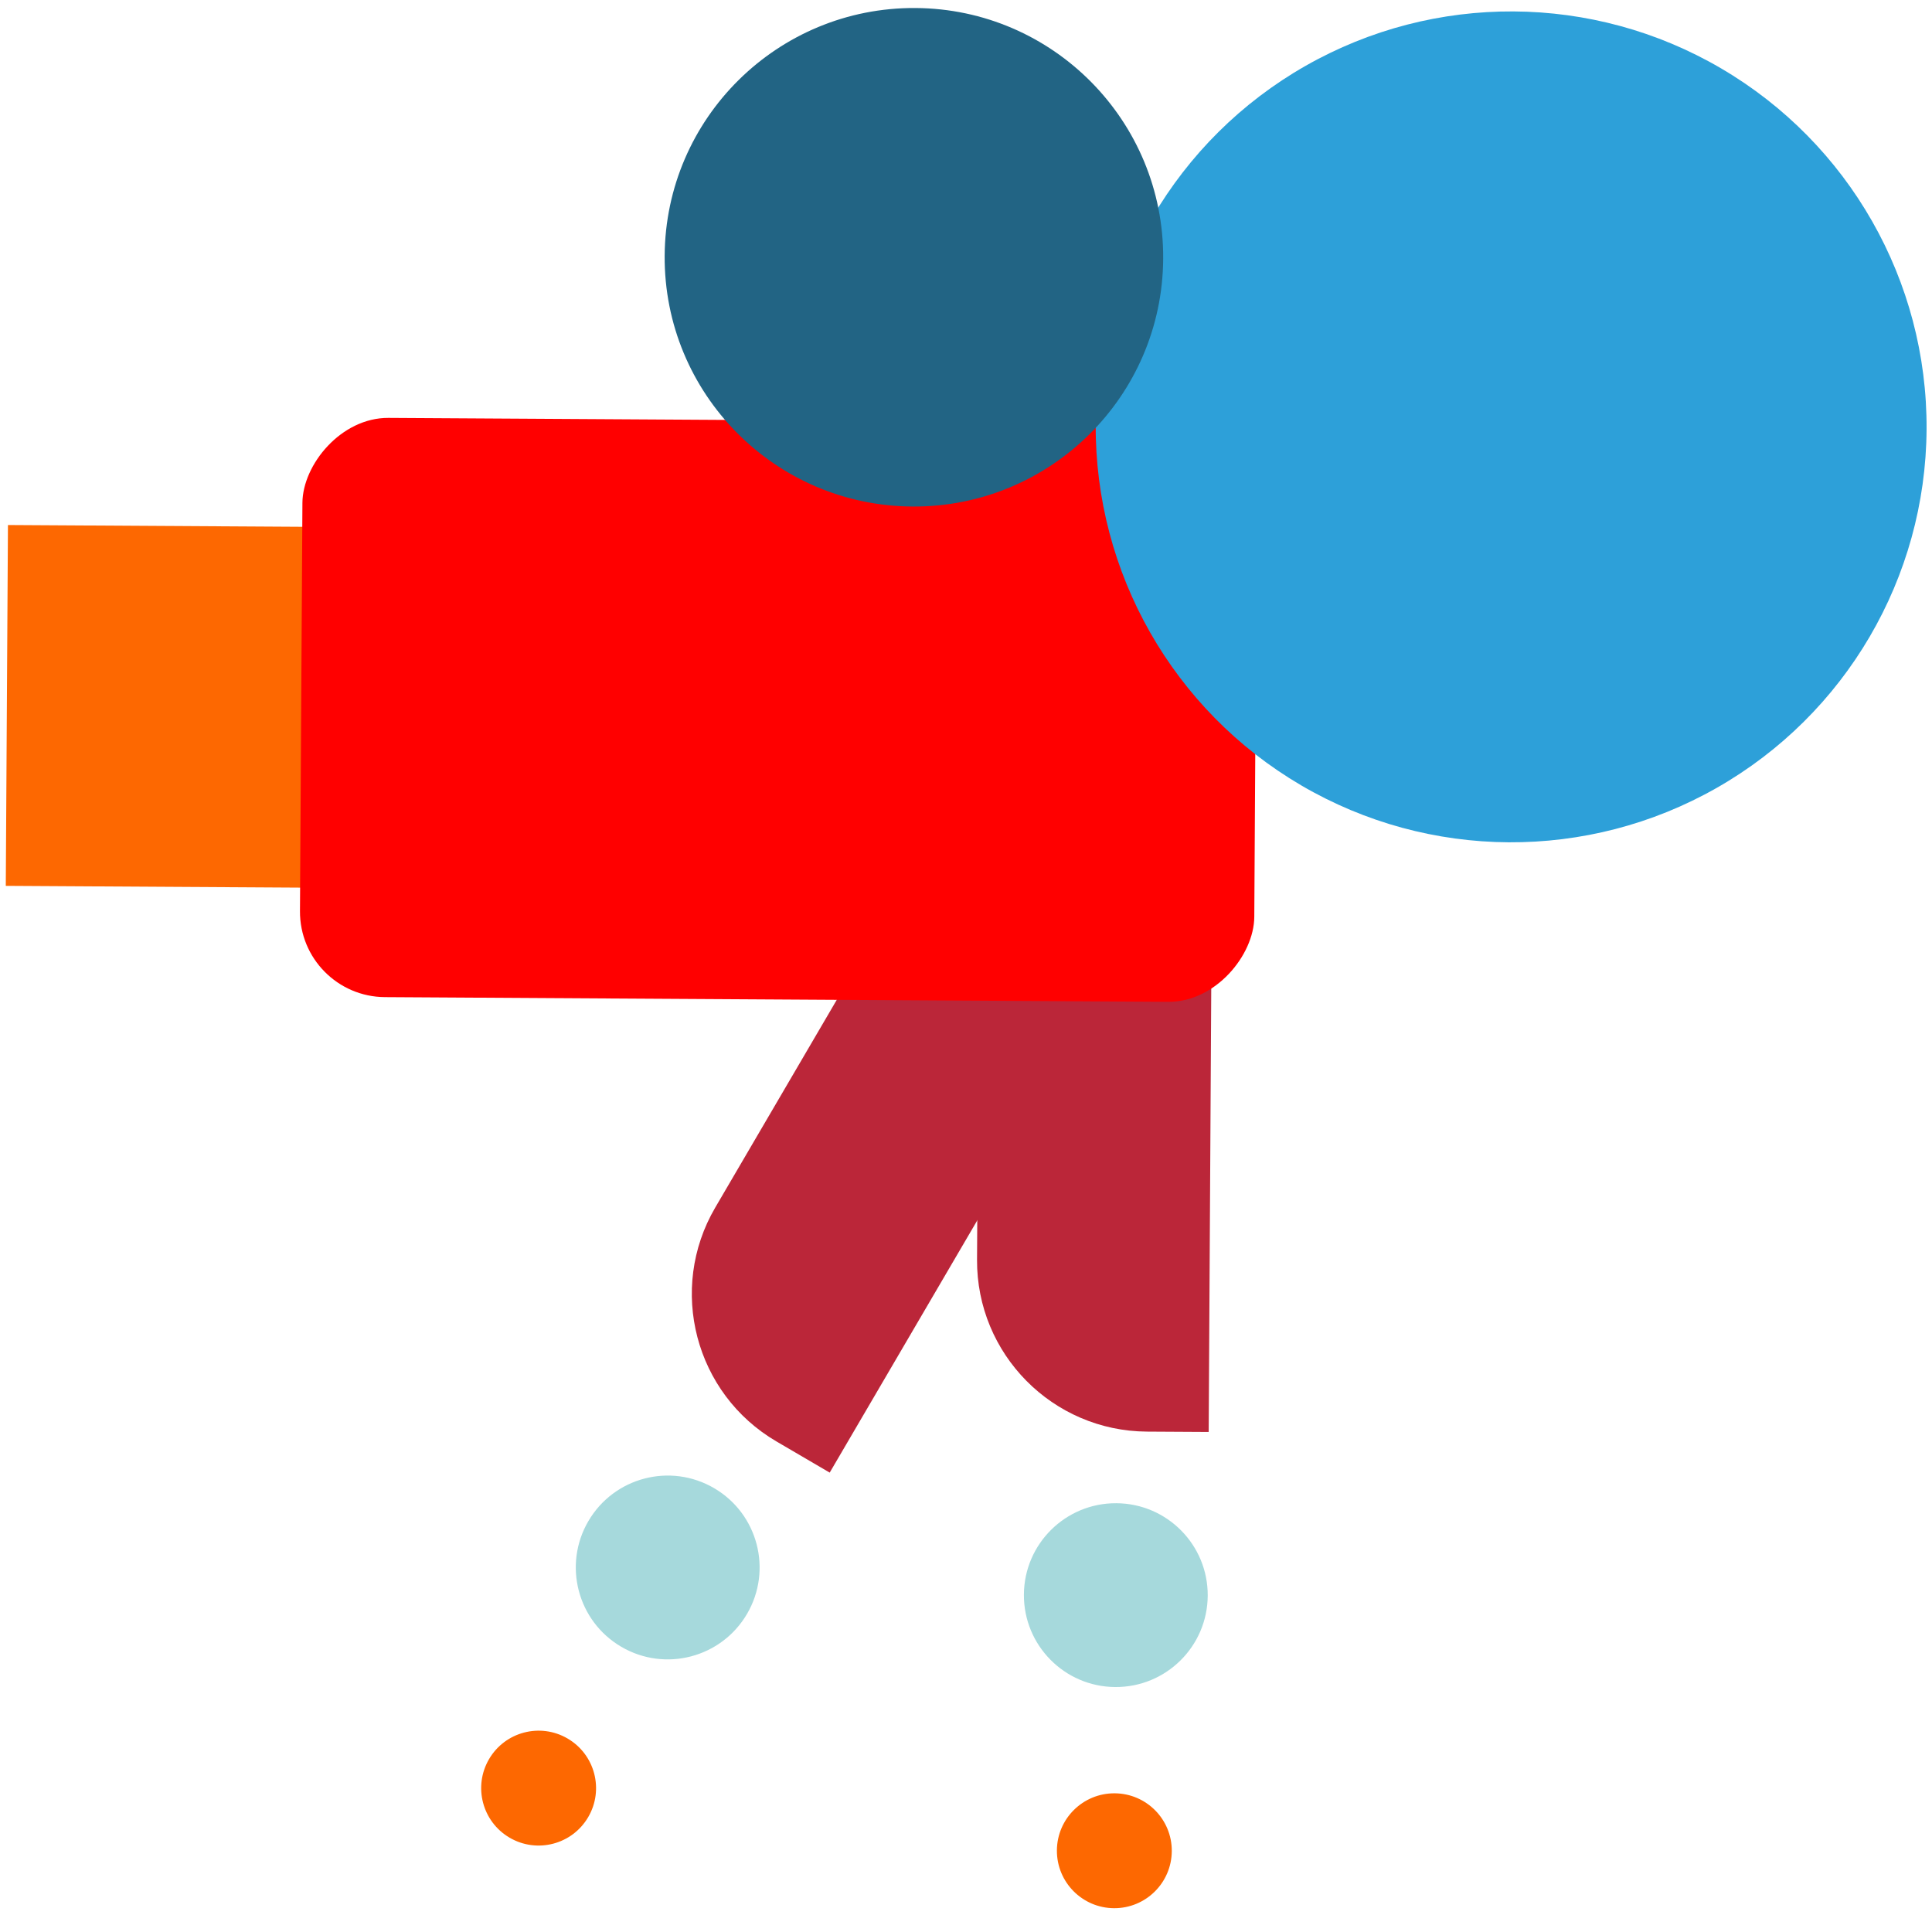 <svg width="452" height="448" viewBox="0 0 452 448" fill="none" xmlns="http://www.w3.org/2000/svg">
<rect width="74.422" height="84.419" transform="matrix(-1 -0.006 -0.006 1 76.282 123.278)" fill="#FD6801"/>
<path d="M283.519 206.674L229.092 206.36L228.582 294.701C228.454 316.792 246.259 334.804 268.35 334.931L282.778 335.015L283.519 206.674Z" fill="#BB2639"/>
<circle cx="21.503" cy="21.503" r="21.503" transform="matrix(-1 -0.006 -0.006 1 282.681 351.813)" fill="#A6D9DC"/>
<circle cx="13.439" cy="13.439" r="13.439" transform="matrix(-1 -0.006 -0.006 1 274.225 419.633)" fill="#FD6801"/>
<path d="M258.926 233.746L211.947 206.26L167.335 282.511C156.179 301.579 162.592 326.08 181.66 337.236L194.113 344.522L258.926 233.746Z" fill="#BB2639"/>
<circle cx="21.503" cy="21.503" r="21.503" transform="matrix(-0.863 -0.505 -0.505 0.863 185.63 359.021)" fill="#A6D9DC"/>
<circle cx="13.439" cy="13.439" r="13.439" transform="matrix(-0.863 -0.505 -0.505 0.863 144.397 413.527)" fill="#FD6801"/>
<rect width="223.266" height="135.515" rx="20" transform="matrix(-1 -0.006 -0.006 1 294.139 98.988)" fill="#FF0000"/>
<circle cx="97.193" cy="97.193" r="97.193" transform="matrix(-1 -0.006 -0.006 1 451.314 3.257)" fill="#2DA0D9"/>
<circle cx="58.316" cy="58.316" r="58.316" transform="matrix(-1 -0.006 -0.006 1 272.482 2.224)" fill="#226484"/>
</svg>
